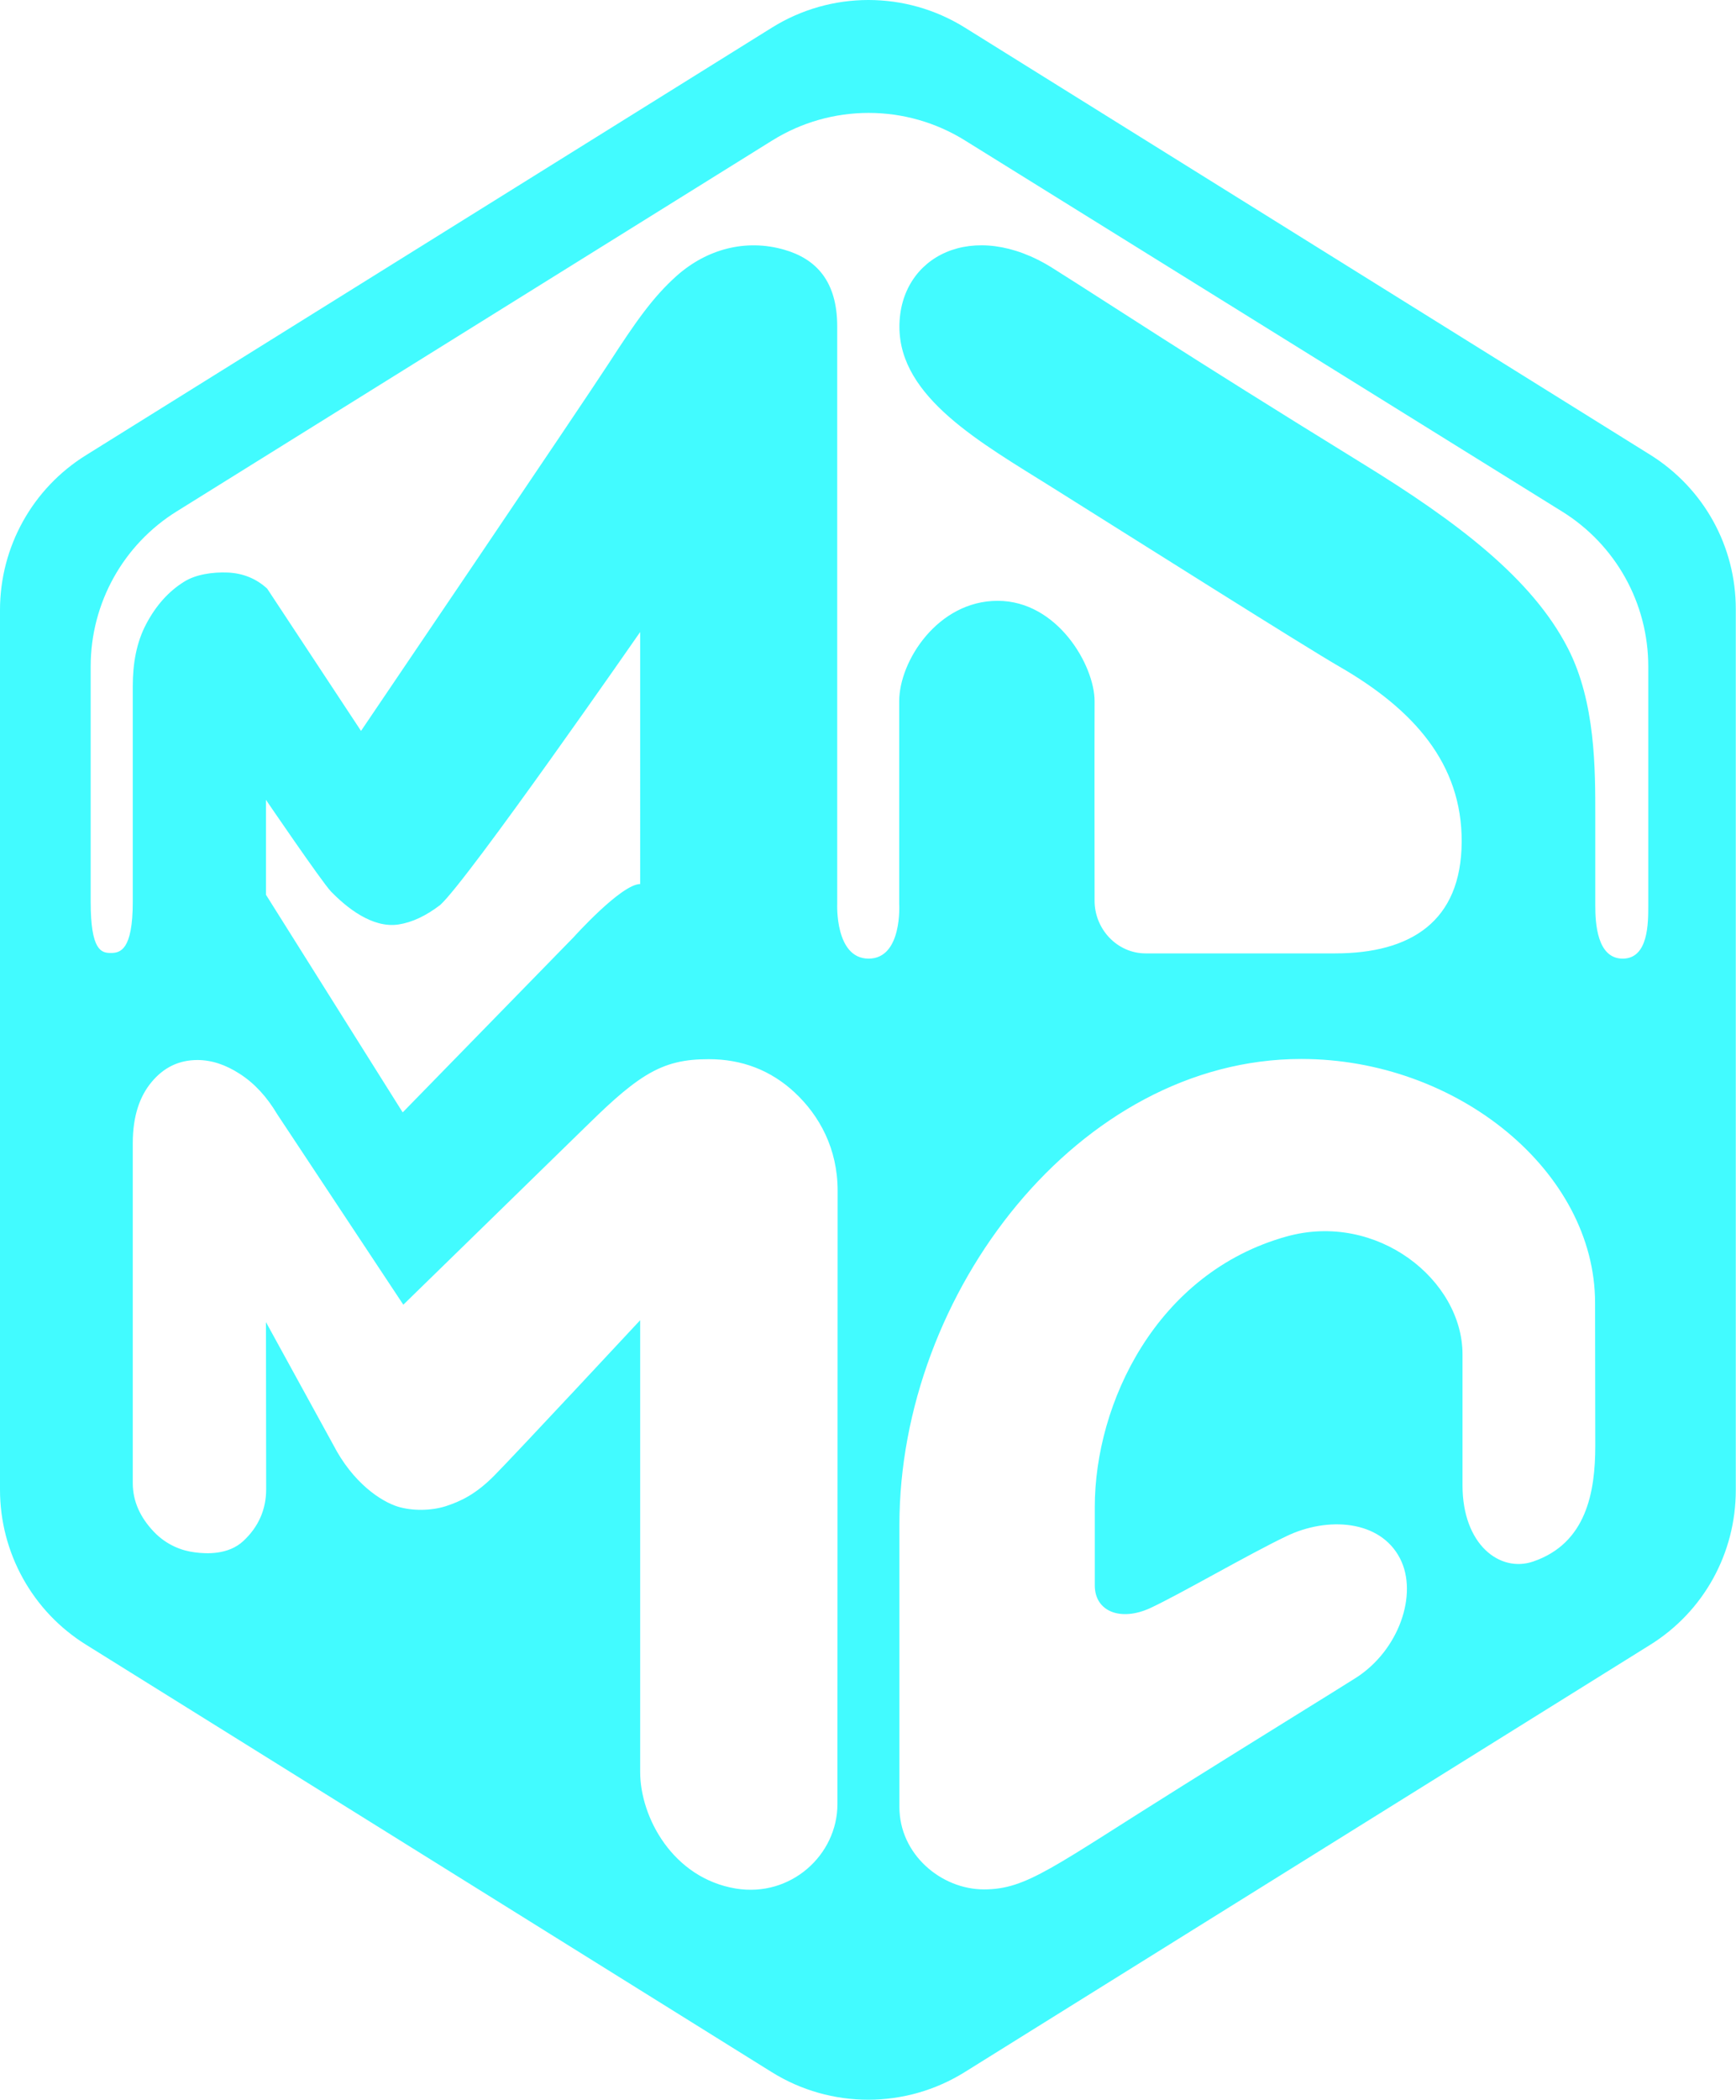 <svg xmlns="http://www.w3.org/2000/svg" xmlns:xlink="http://www.w3.org/1999/xlink" id="Ebene_1" x="0px" y="0px" viewBox="0 0 829 1002.4" style="enable-background:new 0 0 829 1002.4;" xml:space="preserve"><style type="text/css">	.st0{fill:#42FBFF;}</style><path class="st0" d="M788.2,217.2l-327.4-204c-28.2-17.6-64-17.6-92.2,0l-327.4,204C15.5,233.1,0,261.1,0,291.2v419.9 c0,30.1,15.5,58.1,41.1,74l327.4,204c28.2,17.6,64,17.6,92.2,0l327.4-204c25.5-15.9,40.8-43.7,40.8-73.8V291 C829,260.9,813.7,233.2,788.2,217.2L788.2,217.2z M399.9,861.2c0,24.2-22.2,44.6-48.5,40.3c-30.1-5-45.7-34-45.7-55.7 c0-103.9,0-215.6,0-215.6S246.3,694,236,704.4c-8.8,8.9-16.1,12.3-23.2,14.6c-7,2.2-15.9,2.3-22.8,0.2c-8-2.5-21.4-11.2-30.9-29.6 L127,631.1l0.1,79.8c0,9.7-3.7,18-10.9,24.7c-7.1,6.6-17.5,6.2-23.2,5.4c-5.7-0.7-13.3-3.2-19.7-10c-6.3-6.7-9.9-14.3-9.9-23.1 V545.7c0-12.9,3.3-22.4,9-29.2c5.8-7,13.1-10.5,21.9-10.5c6.7,0,13.4,2.2,20.2,6.6c7,4.5,12.9,10.9,17.9,19.3l60.2,90.9 c0,0,75.8-73.9,86.2-84.1c9.8-9.6,19.7-19.2,29.6-25.3c10.1-6.2,19-7.8,30.1-7.8c15.7,0,29.5,5.2,41,15.9 c11.8,11,20.5,26.8,20.5,46.9L399.9,861.2L399.9,861.2z M127,427.1v-45.3c0,0,26.5,38.9,31,43.7c7.3,7.5,19.6,17.7,32.3,15.8 c6.5-1,13.1-4.1,19.9-9.3c13.3-11.9,95.5-130.3,95.5-130.3V422c-9,0-31.8,25.4-31.8,25.4L192.3,531L127,427.1L127,427.1z  M761.8,690.1c0,22.1-4.2,46.6-29.7,55.3c-15.8,5.4-33.7-8-33.7-36.4v-62.5c0-35.6-40.9-68.2-83.9-56.3 c-62.4,17.3-91.7,79.8-91.7,129.1v37.5c0,12.5,12.4,17.3,26.5,10.8c14.4-6.7,46.4-25.4,65-34.3c19.5-9.4,44.8-7.9,54.3,10.7 c8.7,17-0.6,43.8-21.1,56.9c-8.8,5.6-46.3,28.7-82.4,51.3c-62.4,39-74.7,49.7-95.2,49.7s-40.4-16.8-40.4-39.3V727.9 c0-110.8,85.8-222.4,191.9-222.4c74.8,0,140.3,53.9,140.3,116.4L761.8,690.1L761.8,690.1z M787.1,432.3c0,8.2,0.1,25.3-12.2,25.3 s-13.1-17.1-13.1-25.3v-42.7c0-22.1,0.2-54.4-13.1-80.2c-17-33.1-52.4-60.1-98.5-88.4c-87.6-54-115.9-73.1-147.5-93 c-37.9-23.9-73.2-5.8-73.2,28s39,55.4,73,76.7c41.6,26.1,121.1,76.3,137.1,85.5c35.4,20.4,58.6,46.3,58.4,83.7 c-0.2,37.9-24.2,53.2-60.5,53.2h-90.4c-13.7,0-24.5-11.7-24.4-25.3c0-13.6-0.1-69.9,0-95.1c0-17-17.7-47.9-46.3-47.9 s-47,28.8-47,47.9v96.8c0,0,1.6,26.1-14.6,26.1s-15-26.2-15-26.2V155.8c0-21.5-10-32.2-25.3-36.6c-18.4-5.3-37-0.3-51.4,12.5 c-11.4,10.2-19.6,22-32.3,41.6c-12.7,19.6-118.4,175.6-118.4,175.6L127.6,281c-5.2-4.8-11.6-7.4-18.9-7.7 c-7.1-0.3-15.3,0.9-20.8,4.4c-7.4,4.6-13.4,11.3-18.1,20.2c-4.6,8.7-6.4,18.7-6.4,29.7c0,0,0,56.3,0,102.9c0,23.1-6,24.4-10.5,24.4 s-9.6-1.1-9.6-24.4c0-69.3,0-112.4,0-112.4c0-30.1,15.5-58.1,41.1-74l284.3-177c28.2-17.6,64-17.6,92.2,0L746,244.2 c25.6,15.9,41.1,43.8,41.1,73.9V432.3L787.1,432.3z"></path></svg>